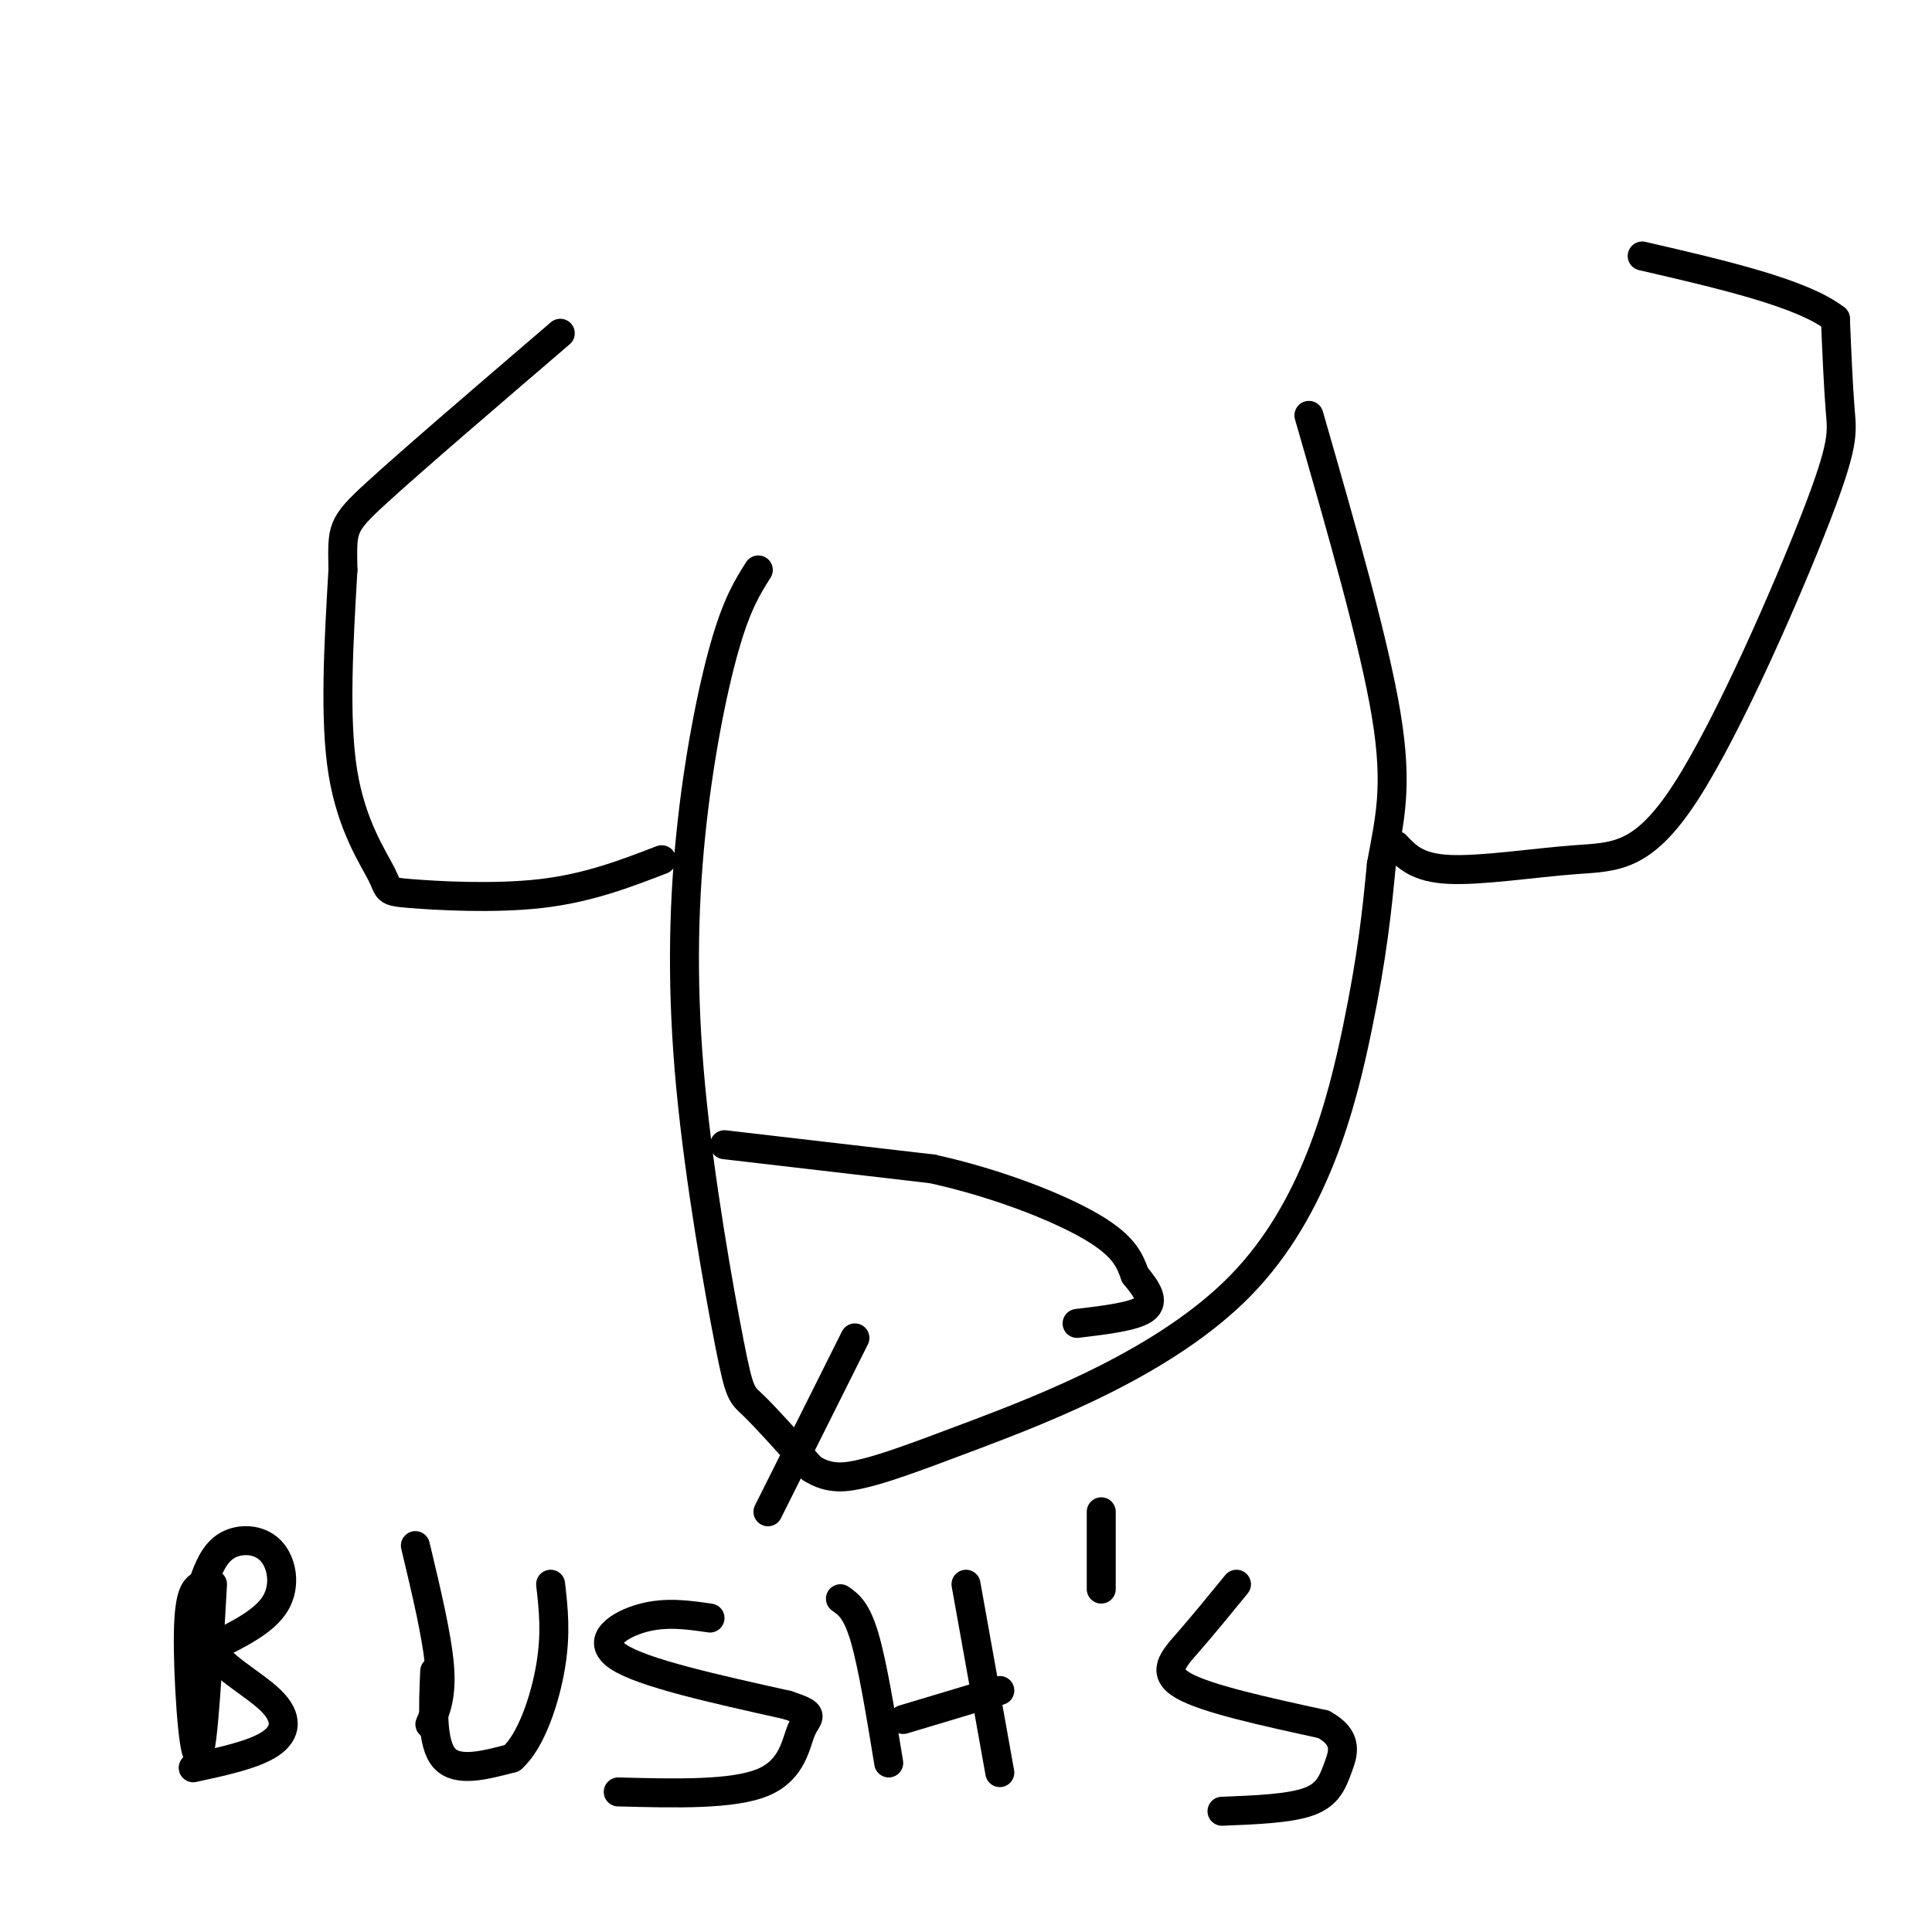 <svg viewBox='0 0 400 400' version='1.1' xmlns='http://www.w3.org/2000/svg' xmlns:xlink='http://www.w3.org/1999/xlink'><g fill='none' stroke='#000000' stroke-width='6' stroke-linecap='round' stroke-linejoin='round'><path d='M157,118c-2.225,3.515 -4.450,7.031 -7,16c-2.550,8.969 -5.424,23.392 -7,39c-1.576,15.608 -1.856,32.400 0,52c1.856,19.600 5.846,42.008 8,53c2.154,10.992 2.473,10.569 5,13c2.527,2.431 7.264,7.715 12,13'/><path d='M168,304c3.747,2.417 7.115,1.960 11,1c3.885,-0.960 8.289,-2.422 23,-8c14.711,-5.578 39.730,-15.271 55,-31c15.270,-15.729 20.791,-37.494 24,-53c3.209,-15.506 4.104,-24.753 5,-34'/><path d='M286,179c1.711,-9.422 3.489,-15.978 1,-31c-2.489,-15.022 -9.244,-38.511 -16,-62'/><path d='M289,175c2.194,2.339 4.389,4.678 11,5c6.611,0.322 17.639,-1.372 26,-2c8.361,-0.628 14.056,-0.189 23,-14c8.944,-13.811 21.139,-41.872 27,-57c5.861,-15.128 5.389,-17.322 5,-22c-0.389,-4.678 -0.694,-11.839 -1,-19'/><path d='M380,66c-6.833,-5.333 -23.417,-9.167 -40,-13'/><path d='M137,178c-7.627,2.938 -15.254,5.876 -25,7c-9.746,1.124 -21.612,0.435 -27,0c-5.388,-0.435 -4.297,-0.617 -6,-4c-1.703,-3.383 -6.201,-9.967 -8,-21c-1.799,-11.033 -0.900,-26.517 0,-42'/><path d='M71,118c-0.133,-8.622 -0.467,-9.178 7,-16c7.467,-6.822 22.733,-19.911 38,-33'/><path d='M44,328c-0.978,17.333 -1.956,34.667 -3,35c-1.044,0.333 -2.156,-16.333 -2,-25c0.156,-8.667 1.578,-9.333 3,-10'/><path d='M42,328c1.108,-3.273 2.380,-6.455 5,-8c2.620,-1.545 6.590,-1.455 9,1c2.410,2.455 3.260,7.273 1,11c-2.260,3.727 -7.630,6.364 -13,9'/><path d='M44,341c0.512,3.405 8.292,7.417 12,11c3.708,3.583 3.345,6.738 0,9c-3.345,2.262 -9.673,3.631 -16,5'/><path d='M86,320c2.250,9.417 4.500,18.833 5,25c0.500,6.167 -0.750,9.083 -2,12'/><path d='M90,346c-0.333,7.500 -0.667,15.000 2,18c2.667,3.000 8.333,1.500 14,0'/><path d='M106,364c3.956,-3.467 6.844,-12.133 8,-19c1.156,-6.867 0.578,-11.933 0,-17'/><path d='M147,335c-4.578,-0.667 -9.156,-1.333 -14,0c-4.844,1.333 -9.956,4.667 -5,8c4.956,3.333 19.978,6.667 35,10'/><path d='M163,353c6.214,2.048 4.250,2.167 3,5c-1.250,2.833 -1.786,8.381 -8,11c-6.214,2.619 -18.107,2.310 -30,2'/><path d='M174,331c1.667,1.167 3.333,2.333 5,8c1.667,5.667 3.333,15.833 5,26'/><path d='M200,328c0.000,0.000 7.000,39.000 7,39'/><path d='M187,356c0.000,0.000 20.000,-6.000 20,-6'/><path d='M228,313c0.000,0.000 0.000,16.000 0,16'/><path d='M256,328c-3.467,4.244 -6.933,8.489 -10,12c-3.067,3.511 -5.733,6.289 -1,9c4.733,2.711 16.867,5.356 29,8'/><path d='M274,357c5.310,2.881 4.083,6.083 3,9c-1.083,2.917 -2.024,5.548 -6,7c-3.976,1.452 -10.988,1.726 -18,2'/><path d='M150,237c0.000,0.000 43.000,5.000 43,5'/><path d='M193,242c13.622,3.000 26.178,8.000 33,12c6.822,4.000 7.911,7.000 9,10'/><path d='M235,264c2.467,2.978 4.133,5.422 2,7c-2.133,1.578 -8.067,2.289 -14,3'/><path d='M177,277c0.000,0.000 -18.000,36.000 -18,36'/></g>
</svg>